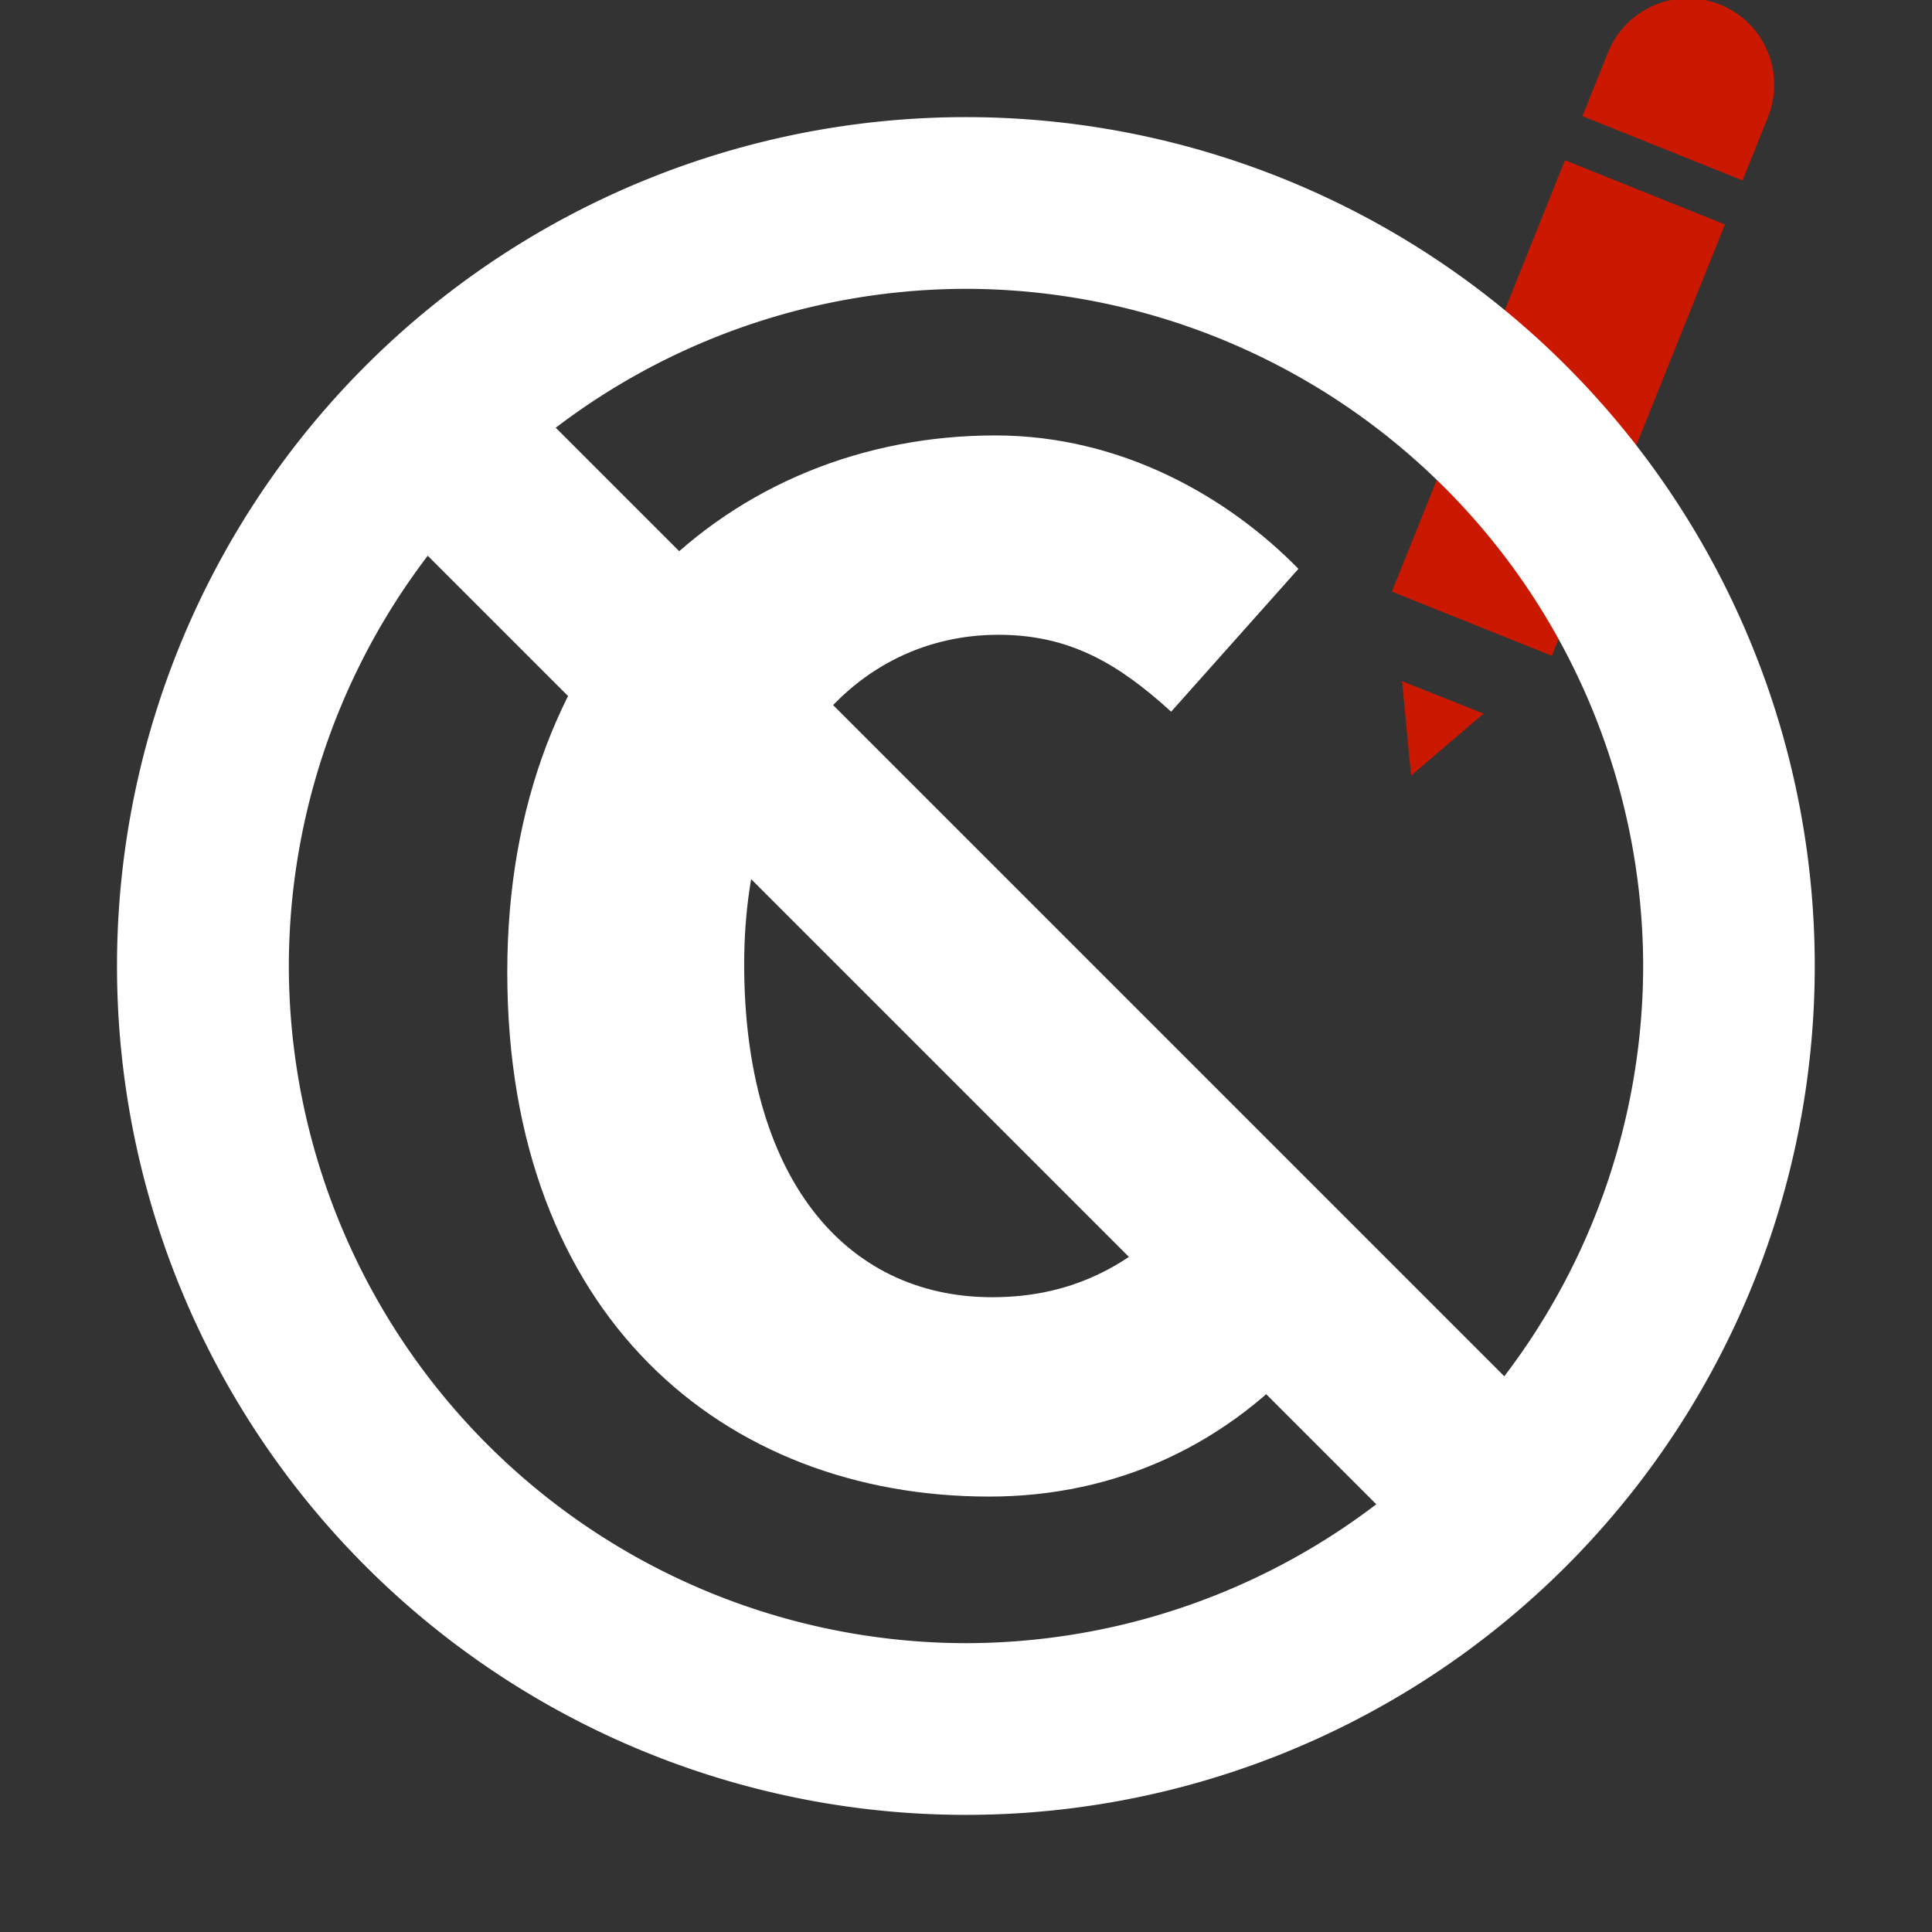 <svg width="16" height="16" xmlns="http://www.w3.org/2000/svg" viewBox="0 0 16 16" shape-rendering="geometricPrecision" fill="#fff"><rect x="0" y="0" width="16" height="16" fill="#333333" stroke="none"/><defs><mask id="a"><rect width="100%" height="100%"/><path d="M15.568.488c.365-.9-.337-1.487-.851-1.704-.593-.25-1.396-.157-1.78.752l-.142.357-2.14 5.317.603 2.278 1.98-1.23L15.44.788l.128-.3z" fill="#000"/></mask></defs><path d="M11.686 6.423l.6-.513-.675-.269zM14.245.038a.714.714 0 00-.927.393l-.213.531 1.326.532.214-.532h-.001a.714.714 0 00-.399-.924zM11.527 4.9l1.433-3.573 1.325.532-1.433 3.572z" fill="#cb1800"/><g mask="url(#a)"><path d="M7.999.97a7.03 7.03 0 000 14.06 7.03 7.03 0 100-14.06zm0 12.638a5.616 5.616 0 01-5.607-5.605 5.616 5.616 0 015.607-5.611 5.617 5.617 0 015.609 5.611 5.615 5.615 0 01-5.609 5.605z"/><path d="M8.243 3.606c1.054 0 1.938.52 2.51 1.105L9.699 5.894c-.429-.39-.832-.637-1.43-.637-1.184 0-2.106 1.027-2.106 2.73 0 1.742.819 2.756 2.055 2.756.701 0 1.195-.299 1.611-.754l1.054 1.157c-.702.819-1.639 1.248-2.691 1.248-2.197 0-3.991-1.495-3.991-4.342C4.2 5.244 6.06 3.606 8.243 3.606z"/><path d="M3.064 4.124l1.06-1.06 8.812 8.812-1.06 1.06z"/></g></svg>